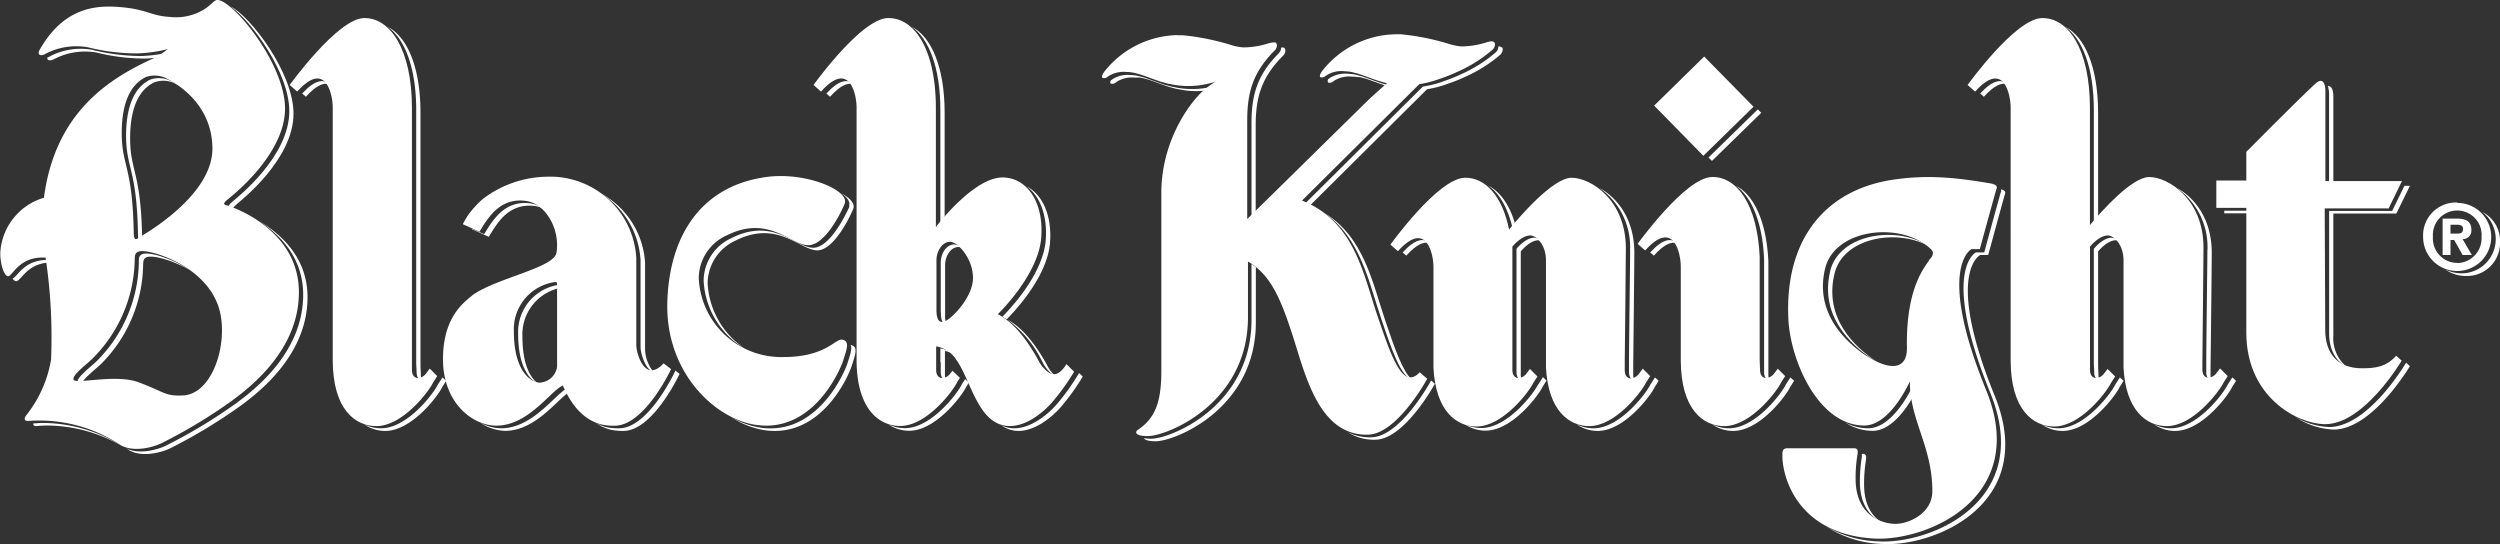 <?xml version="1.0" encoding="UTF-8"?>
<svg xmlns="http://www.w3.org/2000/svg" viewBox="0 0 333.3 72.53">
  <rect x="0" y="0" width="333.3" height="72.53" fill="#333333" stroke="none"/>
  <defs>
    <style>.cls-1{isolation:isolate;}.cls-2,.cls-3{fill:#fff;fill-rule:evenodd;}.cls-2{mix-blend-mode:multiply;}</style>
  </defs>
  <g class="cls-1">
    <g id="Layer_2" data-name="Layer 2">
      <g id="Background_paper" data-name="Background paper">
        <path class="cls-2" d="M66,30.25c-.18.24-.58.91-.84,1.32l-2.23-1,0-.07,1.61.72c.26-.41.67-1.08.84-1.32.64-.85,2.2-3.28,5.43-2.77a3.74,3.74,0,0,1,1.59.67,3.6,3.6,0,0,0-1-.32C68.16,27,66.6,29.4,66,30.25"></path>
        <path class="cls-2" d="M85.4,34.72a11.26,11.26,0,0,0-5.22-8.9A11.27,11.27,0,0,1,86,35.07c0,4.15,0,10.48,0,11.57a5,5,0,0,0,1.17,3C86,49.27,85.4,47.06,85.4,46.3c0-1.09,0-7.42,0-11.58"></path>
        <path class="cls-2" d="M71.76,51.16c-1.24-.56-2.68-2.37-2.68-6.63A6.35,6.35,0,0,1,74.33,38c.29-.08.5-.08.5.21v.15a6.32,6.32,0,0,0-5.18,6.52c0,3.62,1,5.47,2.11,6.29"></path>
        <path class="cls-2" d="M90.07,49.43l.53.42s-3.49,7.51-7.42,7.6a7.88,7.88,0,0,1-1.81-.17,6.19,6.19,0,0,1-1.93-.89,6.05,6.05,0,0,0,1.36.55,7.87,7.87,0,0,0,1.81.16C86.53,57,90,49.51,90,49.51a.28.28,0,0,0,0-.08"></path>
        <path class="cls-2" d="M75.66,51.75c.07.18.15.34.23.52-1.62,1-4.52,5.17-8.54,5.17A6.23,6.23,0,0,1,64,56.33a5.93,5.93,0,0,0,2.81.77c4.31,0,7.34-4.77,8.88-5.35"></path>
        <path class="cls-2" d="M113.18,27.51c.23-.56-.2-1.19-1.05-1.77,1.23.67,1.9,1.44,1.62,2.12C113,29.64,111,33.32,109,33.38c-2.38,0-5.29-4.13-10.93-1.31a6.32,6.32,0,0,0-3.73,5.69,11.18,11.18,0,0,0,5,8.74,11.14,11.14,0,0,1-5.53-9.08,6.29,6.29,0,0,1,3.74-5.69c5.63-2.83,8.55,1.36,10.92,1.3,2-.05,4-3.74,4.79-5.52"></path>
        <path class="cls-2" d="M113.4,46c1.13.15.55,1.48.16,2.75s-3.57,8.63-10.16,8.7a9.06,9.06,0,0,1-1.69-.13,11.64,11.64,0,0,1-4.3-1.75,11.18,11.18,0,0,0,3.73,1.4,8.32,8.32,0,0,0,1.69.14c6.59-.07,9.8-7.52,10.16-8.7.29-.94.67-1.91.41-2.41"></path>
        <path class="cls-2" d="M7.24,7.85c-.53.34-1,.21-.93-.18a1.2,1.2,0,0,0,.35-.16,8.78,8.78,0,0,1,5.61-.87,27.75,27.75,0,0,0,6.52.83,19.38,19.38,0,0,0,4.12-.58c-.29.21-.59.44-.9.65a24.9,24.9,0,0,1-2.64.27A27.25,27.25,0,0,1,12.84,7a8.86,8.86,0,0,0-5.6.87"></path>
        <path class="cls-2" d="M38.57,14.82c0-5.15-5.06-12-7.8-13.94,2.53,1.23,8.36,8.75,8.36,14.28,0,6.05-6.92,11.5-7.42,11.93-.33.29-.63.54-.66.72l-.35-.11c-.51-.15-.07-.51.44-.95s7.44-5.88,7.43-11.93"></path>
        <path class="cls-2" d="M19,32.08c-.29.21-.58.33-.6-.76-.15-8.81-1.59-8.86-1.59-13.23,0-5.68,2.31-7,3.17-7.46a3.57,3.57,0,0,1,2.93.23c.14.08.49.26.95.56l-.38-.21A3.49,3.49,0,0,0,20.52,11c-.86.45-3.18,1.77-3.17,7.45,0,4.37,1.43,4.42,1.6,13.23l0,.42"></path>
        <path class="cls-2" d="M16.67,59.69c1.73,1,4.44.3,5.75-.43a69,69,0,0,0,9.14-5.55c2.22-1.66,8.87-6.63,8.86-14.43,0-5-3.21-8.14-6-9.87C37.33,31.07,41,34.26,41,39.62c0,7.8-6.64,12.78-8.86,14.43A69.47,69.47,0,0,1,23,59.61c-1.32.73-4.06,1.43-5.79.41l-.53-.33m-.19-.11.19.11,0,0-.15-.09M6,56.39a20.22,20.22,0,0,1,10.46,3.19,20.21,20.21,0,0,0-10-2.85,14.77,14.77,0,0,0-1.56.07H4.78c-.24,0-.38-.13-.33-.35.22,0,.65-.06,1.26-.06H6"></path>
        <path class="cls-2" d="M6.7,35c-3.1.06-3.91,2.49-4.53,2.49-.17,0-.35-.11-.49-.36.64-.17,1.56-2.69,5-2.46l0,.33"></path>
        <path class="cls-2" d="M10.93,51.11c-.28,0-.48,0-.53-.11-.44-.59,2.16-2.4,2.79-3.16A19,19,0,0,0,18.51,35c0-.78-.07-1.58,2.34-1A15.3,15.3,0,0,1,25.27,36a15.26,15.26,0,0,0-3.85-1.59c-2.41-.57-2.31.22-2.34,1a19.05,19.05,0,0,1-5.31,12.81c-.58.68-2.7,2.2-2.84,2.93"></path>
        <path class="cls-2" d="M125.42,41.68c0-1.67,0-6.69,0-6.69,0-1.1.7-2.4,1.8-2.4a1.77,1.77,0,0,1,1,.44,1.16,1.16,0,0,0-.42-.1c-1.11,0-1.8,1.31-1.8,2.4,0,0,0,5,0,6.7a2.6,2.6,0,0,0,.22,1.22c-.4,0-.78-.27-.78-1.57"></path>
        <path class="cls-2" d="M139.57,48.63a4.64,4.64,0,0,0,1.13,1.49l0,0a2.76,2.76,0,0,1-.59-.36A4.74,4.74,0,0,1,139,48.29l-.1-.18a15.18,15.18,0,0,0-4.56-5.48c1.5.82,3.22,2.42,5.13,5.82l.1.18"></path>
        <path class="cls-2" d="M139.42,32c.25-3.3-.79-5.89-2.55-7.15,2.1,1.08,3.4,3.85,3.12,7.5-.36,4.84-5.37,9.81-5.78,10.22-.2-.13-.39-.24-.58-.34.36-.36,5.43-5.36,5.79-10.23"></path>
        <path class="cls-2" d="M125.37,48.29V46.45l0,0a3.23,3.23,0,0,1,1.61.68,3,3,0,0,0-1-.33l0,0v1.84c0,.48,0,1,0,1.32a1.28,1.28,0,0,0,.18.71c-.41,0-.74-.36-.74-1.05,0-.35,0-.84,0-1.33"></path>
        <path class="cls-2" d="M143.86,49.74l.49.46a28.92,28.92,0,0,1-3,4.16c-1.08,1.21-3.29,3.09-5.56,3.09a3.9,3.9,0,0,1-2.31-.76,3.75,3.75,0,0,0,1.74.41c2.27,0,4.48-1.87,5.56-3.08a28.92,28.92,0,0,0,3-4.16l.08-.12"></path>
        <path class="cls-2" d="M125.37,14.67c0-5.7-1.56-9.52-3.8-11.09,2.55,1.3,4.36,5.26,4.37,11.43V29.9l-.57.7V14.67h0"></path>
        <path class="cls-2" d="M128.68,50.56l.49.45v0l-.37.59c-.57,1.21-4.08,5.83-7.58,5.83a4.91,4.91,0,0,1-2.82-.88,5,5,0,0,0,2.25.53c3.5,0,7-4.62,7.57-5.82l.45-.72"></path>
        <path class="cls-2" d="M110.17,12.47c1.74-1.9,2.86-1.93,3.57-1.25-.72-.22-1.7.15-3.08,1.68l-.49-.43"></path>
        <path class="cls-2" d="M55.49,14.67c0-5.7-1.56-9.52-3.8-11.09,2.55,1.3,4.36,5.26,4.37,11.43V48.64h0c0,.48.05,1,.05,1.32a1.28,1.28,0,0,0,.17.71c-.41,0-.74-.36-.74-1.05,0-.35-.05-.84-.05-1.33h0V14.67h0"></path>
        <path class="cls-2" d="M59,50.32l.48.45-.53.85c-.57,1.21-4.08,5.83-7.58,5.83a4.91,4.91,0,0,1-2.82-.88,5,5,0,0,0,2.25.53c3.5,0,7-4.62,7.57-5.82l.55-.85.08-.11"></path>
        <path class="cls-2" d="M40.29,12.47c1.74-1.9,2.86-1.93,3.56-1.25-.71-.22-1.7.15-3.07,1.68l-.49-.43"></path>
        <path class="cls-2" d="M255.24,52.54c-.9,1.68-3,4.9-5.58,4.9A6.61,6.61,0,0,1,246,56.32a6.49,6.49,0,0,0,3.05.78c3.5,0,6.08-5.89,6.08-5.89,0,.46,0,.9.07,1.33"></path>
        <path class="cls-2" d="M244,36.12c1.2-4.91,8.74-6.09,13-3.39-4.32-2.26-11.28-1-12.42,3.74-1.45,5.93,2.71,9.79,5.46,11.64l.18.12c-.27-.15-.52-.31-.76-.46-2.74-1.85-6.9-5.72-5.45-11.65"></path>
        <path class="cls-2" d="M250.8,69.6c-1.47-.74-2.83-2.3-2.84-5.36a20.85,20.85,0,0,1,.24-3.19,1.41,1.41,0,0,0,0-.54h.12c.48,0,.53.32.44.89a19.53,19.53,0,0,0-.24,3.19c0,2.65,1,4.17,2.27,5"></path>
        <path class="cls-2" d="M264,34s-4.77,2.31,1.92,18.73c5.87,14.4-7.93,20.16-14.89,19.79a14.33,14.33,0,0,1-7.47-2.28,14.7,14.7,0,0,0,6.9,1.94c7,.37,20.76-5.39,14.89-19.79-6.7-16.43-1.92-18.73-1.92-18.74l1.11,0s2-7.34,2.22-8.06a.46.46,0,0,0,0-.34h0c.84.15.52.69.52.69-.21.71-2.21,8.05-2.21,8.05L264,34"></path>
        <polyline class="cls-2" points="234.35 14.58 234.81 15.04 228.24 21.45 227.78 21 234.35 14.58"></polyline>
        <path class="cls-2" d="M170.51,7.05a.92.92,0,0,0,.28-.7h.07a.4.4,0,0,1,.27,0c.08,0,.14.06.15.12a.49.49,0,0,1,.08.21.94.94,0,0,1-.27.72c-2.92,2.9-3.69,5.59-3.68,9.37V29l-.56.56,0-13.11c0-3.78.76-6.48,3.67-9.38"></path>
        <path class="cls-2" d="M177.13,11c-.12,0-.17-.19-.06-.44a.59.59,0,0,0,.17-.13,3.8,3.8,0,0,1,2.49-.59h.15l.57.06.29.06.76.2c.62.19,2.76,1,2.89,1l.93.25.07,0h0l-.16.15-.28-.08c-.14,0-2.27-.8-2.89-1l-.76-.2-.29,0a2.76,2.76,0,0,0-.57-.06h-.15a3.76,3.76,0,0,0-2.48.58.8.8,0,0,1-.69.23"></path>
        <path class="cls-2" d="M188.21,50.58c-1.47-.44-2.65-3.91-4.08-8.13-1.66-4.89-2.76-10.83-7.66-14.11,5.38,3.19,6.51,9.38,8.23,14.45,1.24,3.66,2.3,6.74,3.51,7.79"></path>
        <path class="cls-2" d="M190.73,50.83l.09-.09.48.43s-4,7.34-7.88,7.45a6.42,6.42,0,0,1-3.73-1,6.58,6.58,0,0,0,3.17.68c3.88-.11,7.87-7.45,7.87-7.45"></path>
        <path class="cls-2" d="M152.33,10.41l-.29-.06a3.79,3.79,0,0,0-.58,0l-.14,0a3.76,3.76,0,0,0-2.49.59.74.74,0,0,1-.68.22c-.13,0-.17-.17-.07-.43a.83.83,0,0,0,.18-.13,3.72,3.72,0,0,1,2.49-.59h.15a5.32,5.32,0,0,1,.56.06l.3.06.76.2c.62.2,2.75,1,2.88,1,.3.09.61.17.94.25l.06,0h0a10.88,10.88,0,0,0,2.51.29,11.14,11.14,0,0,0,1.74-.13h0l.42-.07c.49-.09,1-.22,1.43-.35l-.05,0c-.39.26-.72.49-1,.7l-.23,0h0a12.5,12.5,0,0,1-1.74.13,11.45,11.45,0,0,1-2.51-.29h0l-.07,0c-.32-.07-.63-.16-.93-.25-.13,0-2.26-.8-2.88-1l-.76-.2"></path>
        <path class="cls-2" d="M200.27,6.33c.18.22,0,.68-.2.92a18.89,18.89,0,0,1-4.75,3,20.53,20.53,0,0,1-2.22.89l-.51.18h0a13.52,13.52,0,0,1-1.92.5l-.42.08L174.68,27.36c-.2-.1-.4-.2-.62-.29l15.63-15.52.42-.08A13.5,13.5,0,0,0,192,11h0l.52-.19a21,21,0,0,0,2.22-.89,18.53,18.53,0,0,0,4.74-3,1,1,0,0,0,.27-.7.53.53,0,0,1,.5.13"></path>
        <path class="cls-2" d="M166.86,35.22c.2.11.38.26.57.39,0,.77,0,3.65,0,7.37,0,11.53-10.8,15.86-13.37,15.85-1,0-1.46-.19-1.53-.42a4.73,4.73,0,0,0,.95.08c2.58,0,13.38-4.33,13.37-15.85,0-3.79,0-6.71,0-7.42"></path>
        <path class="cls-2" d="M310.51,12.48a2.72,2.72,0,0,0-.18-1h.1c.69,0,.65,1.36.65,1.36v11.6h-.57V12.48"></path>
        <path class="cls-2" d="M320.55,24.77h.74l-1.81,3.7h-8.4V44.72a5,5,0,0,0,1.77,4.19c-1.53-.8-2.33-2.38-2.33-4.53l0-16.26h8.4l1.64-3.35"></path>
        <polyline class="cls-2" points="299.98 28.44 296.54 28.44 296.54 28.09 299.98 28.09 299.98 28.44"></polyline>
        <path class="cls-2" d="M320.71,48.46l.07-.1.51.45s-5,8.49-10.21,8.46a10,10,0,0,1-5.1-1.7,9.7,9.7,0,0,0,4.53,1.36c5.23,0,10.2-8.47,10.2-8.47"></path>
        <path class="cls-2" d="M330.92,28.25a4.3,4.3,0,0,1,2.38,4,4.39,4.39,0,0,1-4.55,4.54,4.69,4.69,0,0,1-2.75-.87,4.86,4.86,0,0,0,2.18.52,4.56,4.56,0,0,0,2.74-8.2"></path>
        <path class="cls-2" d="M282.42,32.1a.77.77,0,0,0-.32-.07c-1.2,0-2.38,1.49-2.38,1.49V48.64h0c0,.48.05,1,.05,1.32a1.28,1.28,0,0,0,.17.71c-.41,0-.74-.36-.74-1.05,0-.35-.05-.84-.05-1.33h0V33.17s1.18-1.48,2.39-1.48a1.47,1.47,0,0,1,.88.41"></path>
        <path class="cls-2" d="M294.3,33.34a9.6,9.6,0,0,0-4.11-8.3c2.28,1.24,4.67,4,4.68,8.64,0,1.64-.12,12.32-.16,15.23,0,.39,0,.77,0,1.05a1.28,1.28,0,0,0,.18.71c-.42,0-.75-.35-.75-1.05,0-.28,0-.67,0-1.06,0-2.9.15-13.58.15-15.22"></path>
        <path class="cls-2" d="M279.15,14.67c0-5.7-1.56-9.52-3.8-11.09,2.55,1.3,4.36,5.26,4.37,11.43V29.68l-.57.66V14.67"></path>
        <path class="cls-2" d="M264,12.47c1.74-1.9,2.86-1.93,3.57-1.25-.72-.22-1.71.15-3.08,1.68l-.49-.43"></path>
        <path class="cls-2" d="M297.63,50.32l.48.45-.54.85c-.56,1.21-4.07,5.83-7.57,5.83a4.84,4.84,0,0,1-2.85-.9,4.91,4.91,0,0,0,2.28.55c3.5,0,7-4.62,7.57-5.82l.54-.85.09-.11"></path>
        <path class="cls-2" d="M282.55,50.43l.08-.11.48.45-.53.85c-.57,1.21-4.08,5.83-7.58,5.83a4.85,4.85,0,0,1-2.82-.89,4.9,4.9,0,0,0,2.25.54c3.5,0,7-4.62,7.57-5.82l.55-.85"></path>
        <path class="cls-2" d="M235.19,34.56c-.22-5-1.7-8.35-3.77-9.8,2.37,1.2,4.1,4.7,4.34,10.14h0V48.64h0c0,.48,0,1,0,1.32a1.28,1.28,0,0,0,.18.71c-.42,0-.75-.36-.75-1.05,0-.35,0-.84,0-1.33h0V34.56h0"></path>
        <path class="cls-2" d="M238.7,50.32l.49.45-.54.85c-.56,1.21-4.07,5.83-7.57,5.83a4.83,4.83,0,0,1-2.82-.89,4.9,4.9,0,0,0,2.25.54c3.5,0,7-4.62,7.57-5.82l.54-.85.08-.11"></path>
        <path class="cls-2" d="M220,33.66c1.74-1.9,2.86-1.93,3.56-1.25-.71-.22-1.7.14-3.07,1.67l-.49-.42"></path>
        <path class="cls-2" d="M201.76,30.85c-.63-3-1.83-5.05-3.35-6.11,1.64.83,3,2.75,3.73,5.65l-.38.46"></path>
        <path class="cls-2" d="M205.45,32.1a.81.81,0,0,0-.32-.07c-1.2,0-2.38,1.49-2.38,1.49l0,15.12h0c0,.48,0,1,0,1.32a1.28,1.28,0,0,0,.18.71c-.41,0-.75-.35-.75-1.05,0-.35,0-.84,0-1.33l0-15.12s1.18-1.48,2.38-1.48a1.52,1.52,0,0,1,.89.41"></path>
        <path class="cls-2" d="M217.32,33.34a9.59,9.59,0,0,0-4.1-8.3c2.27,1.24,4.66,4,4.67,8.64,0,1.64-.12,12.32-.15,15.23,0,.39,0,.77,0,1.05a1.28,1.28,0,0,0,.18.71c-.41,0-.74-.36-.74-1.05,0-.28,0-.67,0-1.06,0-2.9.15-13.58.15-15.22"></path>
        <path class="cls-2" d="M205.07,51.28l.63-1,.48.45-.53.85c-.57,1.21-4.08,5.83-7.58,5.83a4.88,4.88,0,0,1-2.85-.9,4.91,4.91,0,0,0,2.28.55c3.5,0,7-4.62,7.57-5.82"></path>
        <path class="cls-2" d="M220.65,50.32l.48.45-.53.85c-.57,1.21-4.08,5.83-7.58,5.83a4.89,4.89,0,0,1-2.84-.89,5,5,0,0,0,2.27.54c3.5,0,7-4.62,7.57-5.82l.55-.85.08-.11"></path>
        <path class="cls-2" d="M187,33.66c1.74-1.9,2.85-1.93,3.56-1.25-.71-.22-1.7.14-3.07,1.67l-.49-.42"></path>
        <path class="cls-3" d="M72.08,51a2.45,2.45,0,0,0,2.19-2.11V37.86c0-.29-.22-.29-.51-.22a6.35,6.35,0,0,0-5.25,6.54c0,5.35,2.27,6.85,3.58,6.85M84.83,46c0,1.08,1.13,5.18,3.64,2.44l1,.77S86,56.67,82,56.76a7.77,7.77,0,0,1-1.81-.17c-2.42-.62-4-2.57-5.15-5.19-1.53.58-4.56,5.35-8.87,5.35-3.14,0-7.11-3-7.11-8.87s3.06-7.74,4-8.58c3.31-2.29,10.8-3.59,11.13-5.61.5-3.06-1.38-6.49-4-6.89-3.23-.51-4.79,1.91-5.43,2.77-.17.24-.58.91-.84,1.32l-2.22-1a12.07,12.07,0,0,1,.79-1.33,13.12,13.12,0,0,1,1.84-2,14.45,14.45,0,0,1,8.53-3A11.5,11.5,0,0,1,84.83,34.38V46"></path>
        <path class="cls-3" d="M112.23,45.28c1.17.13.59,1.48.19,2.76s-3.57,8.63-10.17,8.71a10.13,10.13,0,0,1-1.69-.14c-5.32-.89-11.88-7-11.59-16.37.25-8.54,4.28-15.42,13.19-16.64,5.23-.73,11.19,1.79,10.45,3.57s-2.77,5.47-4.8,5.52c-2.37.05-5.28-4.13-10.92-1.31a6.29,6.29,0,0,0-3.73,5.7A11,11,0,0,0,104.47,47.6c5.55,0,6.87-2.42,7.76-2.32"></path>
        <path class="cls-3" d="M24.39,52.72c3.74-.16,5.9-6.27,5-10.85-1.06-5.24-6.69-7.61-9.09-8.19s-2.32.21-2.34,1a19,19,0,0,1-5.32,12.81c-.63.77-3.24,2.58-2.8,3.16s5.59-.81,8.62.31c3.6,1.34,3.5,1.87,5.95,1.76m-5-42.43c-.86.45-3.19,1.78-3.18,7.46,0,4.36,1.44,4.42,1.6,13.23,0,1.4.48.8.85.58s9.75-5.45,9.64-11.86c-.1-6.23-5.33-8.81-6-9.18a3.51,3.51,0,0,0-2.92-.23M30.13,27.35c2,.57,9.7,3.79,9.72,11.59S33.21,51.71,31,53.37a68.78,68.78,0,0,1-9.14,5.55c-1.31.73-4.05,1.44-5.79.41A19.58,19.58,0,0,0,3.76,56.12c-.46,0-.68-.22-.2-.83a16.22,16.22,0,0,0,3.25-7.37,72.08,72.08,0,0,0-.73-13.57c-3.54-.23-4.4,2.48-5,2.48s-1.2-2.11-1-3.62a8.12,8.12,0,0,1,5.78-6.85c1.51-11.57,8.93-16,14.64-18.6a10.66,10.66,0,0,0,1.86-1.21,19.14,19.14,0,0,1-4.11.57A27.21,27.21,0,0,1,11.7,6.3a8.85,8.85,0,0,0-5.61.86c-.65.42-1.18.14-.82-.49C8.75.54,13.42.68,16.61,1c2.94.31,3.77,1.15,6,1.25a7.13,7.13,0,0,0,4.88-1.18C28.44.34,28.61,0,29,0c2,0,9,8.44,9,14.48S31.07,26,30.57,26.41s-1,.8-.44.94"></path>
        <path class="cls-3" d="M126,42.82c.94-.38,3.72-3.22,3.72-5.77s-2-4.8-3.06-4.81-1.81,1.31-1.81,2.41c0,0,0,5,0,6.69s.64,1.68,1.13,1.48m16.22,5.74,1,1a29.64,29.64,0,0,1-3,4.15c-1.07,1.21-3.28,3.09-5.55,3.09-4.23,0-5.14-6-7.14-8.81h0a3.9,3.9,0,0,0-2.7-1.81l0,0V48c0,.48,0,1,0,1.32,0,1.28,1.11,1.35,1.8.58l.37-.47,1,.95v0l-.38.58c-.56,1.21-4.07,5.83-7.57,5.83-2.79,0-5.82-2.19-5.83-8.81V14.32c0-1.6-.88-6.41-4.74-2.11l-1-.88s6.35-8.85,9.91-8.92,6.38,4.2,6.4,11.91V30.26c.86-1.11,5.33-6.6,8.88-6.6,3.25,0,5.52,3.27,5.17,8-.36,4.87-5.43,9.87-5.79,10.23,1.53.79,3.3,2.39,5.27,5.9l.1.18a4.74,4.74,0,0,0,1.14,1.49c.42.29,1.31,1.16,2.62-.88"></path>
        <path class="cls-3" d="M57.29,49.14l1,1-.54.84c-.56,1.21-4.07,5.83-7.57,5.83-2.8,0-5.81-2.19-5.82-8.81V14.32c0-1.6-.88-6.41-4.74-2.11l-1-.88S45,2.48,48.52,2.41s6.38,4.2,6.4,11.91V48h0c0,.48,0,1,0,1.32,0,1.28,1.11,1.35,1.8.58l.54-.71"></path>
        <path class="cls-3" d="M248.83,47.42c2.07,1.4,5.59,2.72,5.4-1.36-.09-8.18,2.69-10.74,3-11.45,0,0,.85-.75.25-1.34-3.86-3.8-12.83-2.88-14.15,2.51-1.44,5.93,2.71,9.79,5.46,11.64m16.84-22.89c.85.15.53.68.53.68-.22.72-2.21,8-2.21,8l-1.11,0S258.1,35.61,264.79,52c5.87,14.41-7.92,20.16-14.88,19.8-10.35-.55-12.34-8.35-12.28-11.15,0-.42,0-.89.67-.89,2,0,7.1,0,8.89,0,.48,0,.53.32.44.89a18.55,18.55,0,0,0-.24,3.19c0,4.94,3.58,6,5.33,6s4.9-1.39,4.9-4.35c0-6-3-9.41-3-14.64,0,0-2.58,5.88-6.08,5.88-6.08,0-9.83-8.6-10.11-14.13-.55-11,5.22-17.4,14.08-18.66,4.16-.6,7.83-.38,13.18.57"></path>
        <polyline class="cls-3" points="233.78 14.23 227.09 20.77 220.53 14.08 227.2 7.54 233.78 14.23"></polyline>
        <path class="cls-3" d="M157,4.68a12.72,12.72,0,0,0-9.75,4.85c-.42.57-.38.81-.2.88a.77.77,0,0,0,.69-.23,3.76,3.76,0,0,1,2.48-.58h.15a3.68,3.68,0,0,1,.57.06l.29.05.77.21c.61.19,2.74,1,2.88,1l.93.26h.09a11.55,11.55,0,0,0,2.52.29,12.5,12.5,0,0,0,1.74-.13h0l.42-.08a13.38,13.38,0,0,0,1.42-.35l0,0c-.48.32-.88.6-1.17.83-1.82,1.38-6,6.69-6,14s0,21.19,0,23.73c0,4.16-.84,6.3-3.11,7.82-.5.35-.31.85,1.29.85,2.58,0,13.38-4.33,13.37-15.86,0-3.78,0-6.7,0-7.41,3,1.75,4.35,4.87,6,10s3.42,12.87,9.56,13.08h.47c3.89-.11,7.87-7.45,7.87-7.45l-1-.87c-2.26,2.4-3.72-1.9-5.63-7.51s-3.06-12.59-10.07-15.38l15.63-15.51.42-.08a13.52,13.52,0,0,0,1.92-.5h0l.52-.18a21.39,21.39,0,0,0,2.22-.89,18.89,18.89,0,0,0,4.75-3c.21-.24.38-.7.19-.92a.48.48,0,0,0-.39-.15,2.68,2.68,0,0,0-.69.15,11.63,11.63,0,0,1-3.29.53,7.07,7.07,0,0,1-1.5-.28,32.31,32.31,0,0,0-6.61-1.34c-.24,0-.47,0-.71,0a12.71,12.71,0,0,0-9.75,4.87c-.41.56-.38.81-.19.87a.79.79,0,0,0,.68-.22,3.72,3.72,0,0,1,2.49-.59h.15l.57.06.29.06.76.2c.62.19,2.75,1,2.89,1,.3.09.6.18.93.26l.06,0h0c-1.29,1.14-2.32,2.08-2.32,2.08L166.28,29.2l0-13.11c0-3.79.77-6.48,3.68-9.38a1,1,0,0,0,.28-.72.6.6,0,0,0-.08-.2.22.22,0,0,0-.15-.13.31.31,0,0,0-.17,0,.23.23,0,0,0-.11,0h0a3.13,3.13,0,0,0-.65.13,11.36,11.36,0,0,1-3.3.53,6.87,6.87,0,0,1-1.49-.27,32.36,32.36,0,0,0-6.62-1.35c-.23,0-.47,0-.7,0"></path>
        <path class="cls-3" d="M318.34,27.78h-8.41L310,44c0,3.12,1.65,5.09,4.87,5.1,1.82,0,3.25-.17,4.58-1.67l.74.65s-5,8.49-10.21,8.47c-3.64,0-10.43-3.56-10.5-12.06,0-3.64,0-16.77,0-16.78h-4V24.07h4V20.24s6.93-7,9.2-9.08c.4-.37.65-.38.7-.38.68,0,.64,1.36.64,1.36v12h10.21l-1.8,3.69"></path>
        <path class="cls-3" d="M327.6,35.07a3.3,3.3,0,0,0,3.24-3.5,3.25,3.25,0,1,0-6.48,0,3.25,3.25,0,0,0,3.24,3.48v0m0-8a4.54,4.54,0,1,1-4.55,4.53A4.38,4.38,0,0,1,327.6,27"></path>
        <path class="cls-3" d="M327.62,31.14c.47,0,.75-.1.75-.64s-.54-.54-.94-.54h-.73v1.18h.92m1.86-.53a1.14,1.14,0,0,1-1.17,1.27L329.55,34h-1.23L327.19,32h-.49V34h-1.05V29.14h1.83c1.26,0,2,.36,2,1.47"></path>
        <path class="cls-3" d="M296,49.14l1,1-.54.84c-.57,1.21-4.08,5.83-7.57,5.83-2.65,0-5.49-2-5.78-7.81l0-14.29c0-2.19-1.37-3.32-2.09-3.32-1.2,0-2.38,1.49-2.38,1.49V48h0c0,.48,0,1,0,1.32,0,1.28,1.11,1.35,1.8.58l.55-.71,1,1-.54.84c-.56,1.21-4.07,5.83-7.57,5.83-2.79,0-5.81-2.19-5.82-8.81V14.32c0-1.6-.88-6.41-4.74-2.11l-1-.88s6.35-8.85,9.91-8.92,6.38,4.2,6.4,11.91h0V30c1.6-1.91,5.6-6.4,7.91-6.4,2.49,0,7.22,2.92,7.23,9.39,0,1.64-.12,12.32-.15,15.23,0,.39,0,.77,0,1.05,0,1.28,1.1,1.35,1.8.58l.54-.71"></path>
        <path class="cls-3" d="M237,49.14l1,1-.54.84c-.56,1.21-4.07,5.83-7.58,5.83-2.79,0-5.79-2.19-5.8-8.81h0V35.51c0-1.61-.89-6.41-4.75-2.12l-1-.88s6.35-8.84,9.9-8.91c3.36-.08,6.06,3.72,6.37,10.62h0V48h0c0,.48.05,1,.05,1.32,0,1.28,1.1,1.35,1.8.58l.54-.71"></path>
        <path class="cls-3" d="M219,49.14l1,1-.54.84c-.56,1.21-4.07,5.83-7.57,5.83-2.65,0-5.48-2-5.78-7.81l0-14.29c0-2.19-1.38-3.32-2.09-3.32-1.2,0-2.39,1.49-2.39,1.49l0,15.12h0c0,.48,0,1,0,1.32,0,1.28,1.11,1.35,1.8.58l.54-.71,1,1-.54.84c-.57,1.21-4.08,5.83-7.57,5.83-2.65,0-5.45-2-5.75-7.81h0l0-13.47c0-1.62-.9-6.36-4.74-2.09l-1-.88s6.35-8.84,9.91-8.91c2.69-.06,5,2.37,5.91,6.9,1.17-1.43,5.79-6.9,8.33-6.9s7.23,2.92,7.24,9.39c0,1.64-.12,12.32-.15,15.23,0,.39,0,.77,0,1.05,0,1.28,1.11,1.35,1.8.58l.54-.71"></path>
      </g>
    </g>
  </g>
</svg>
